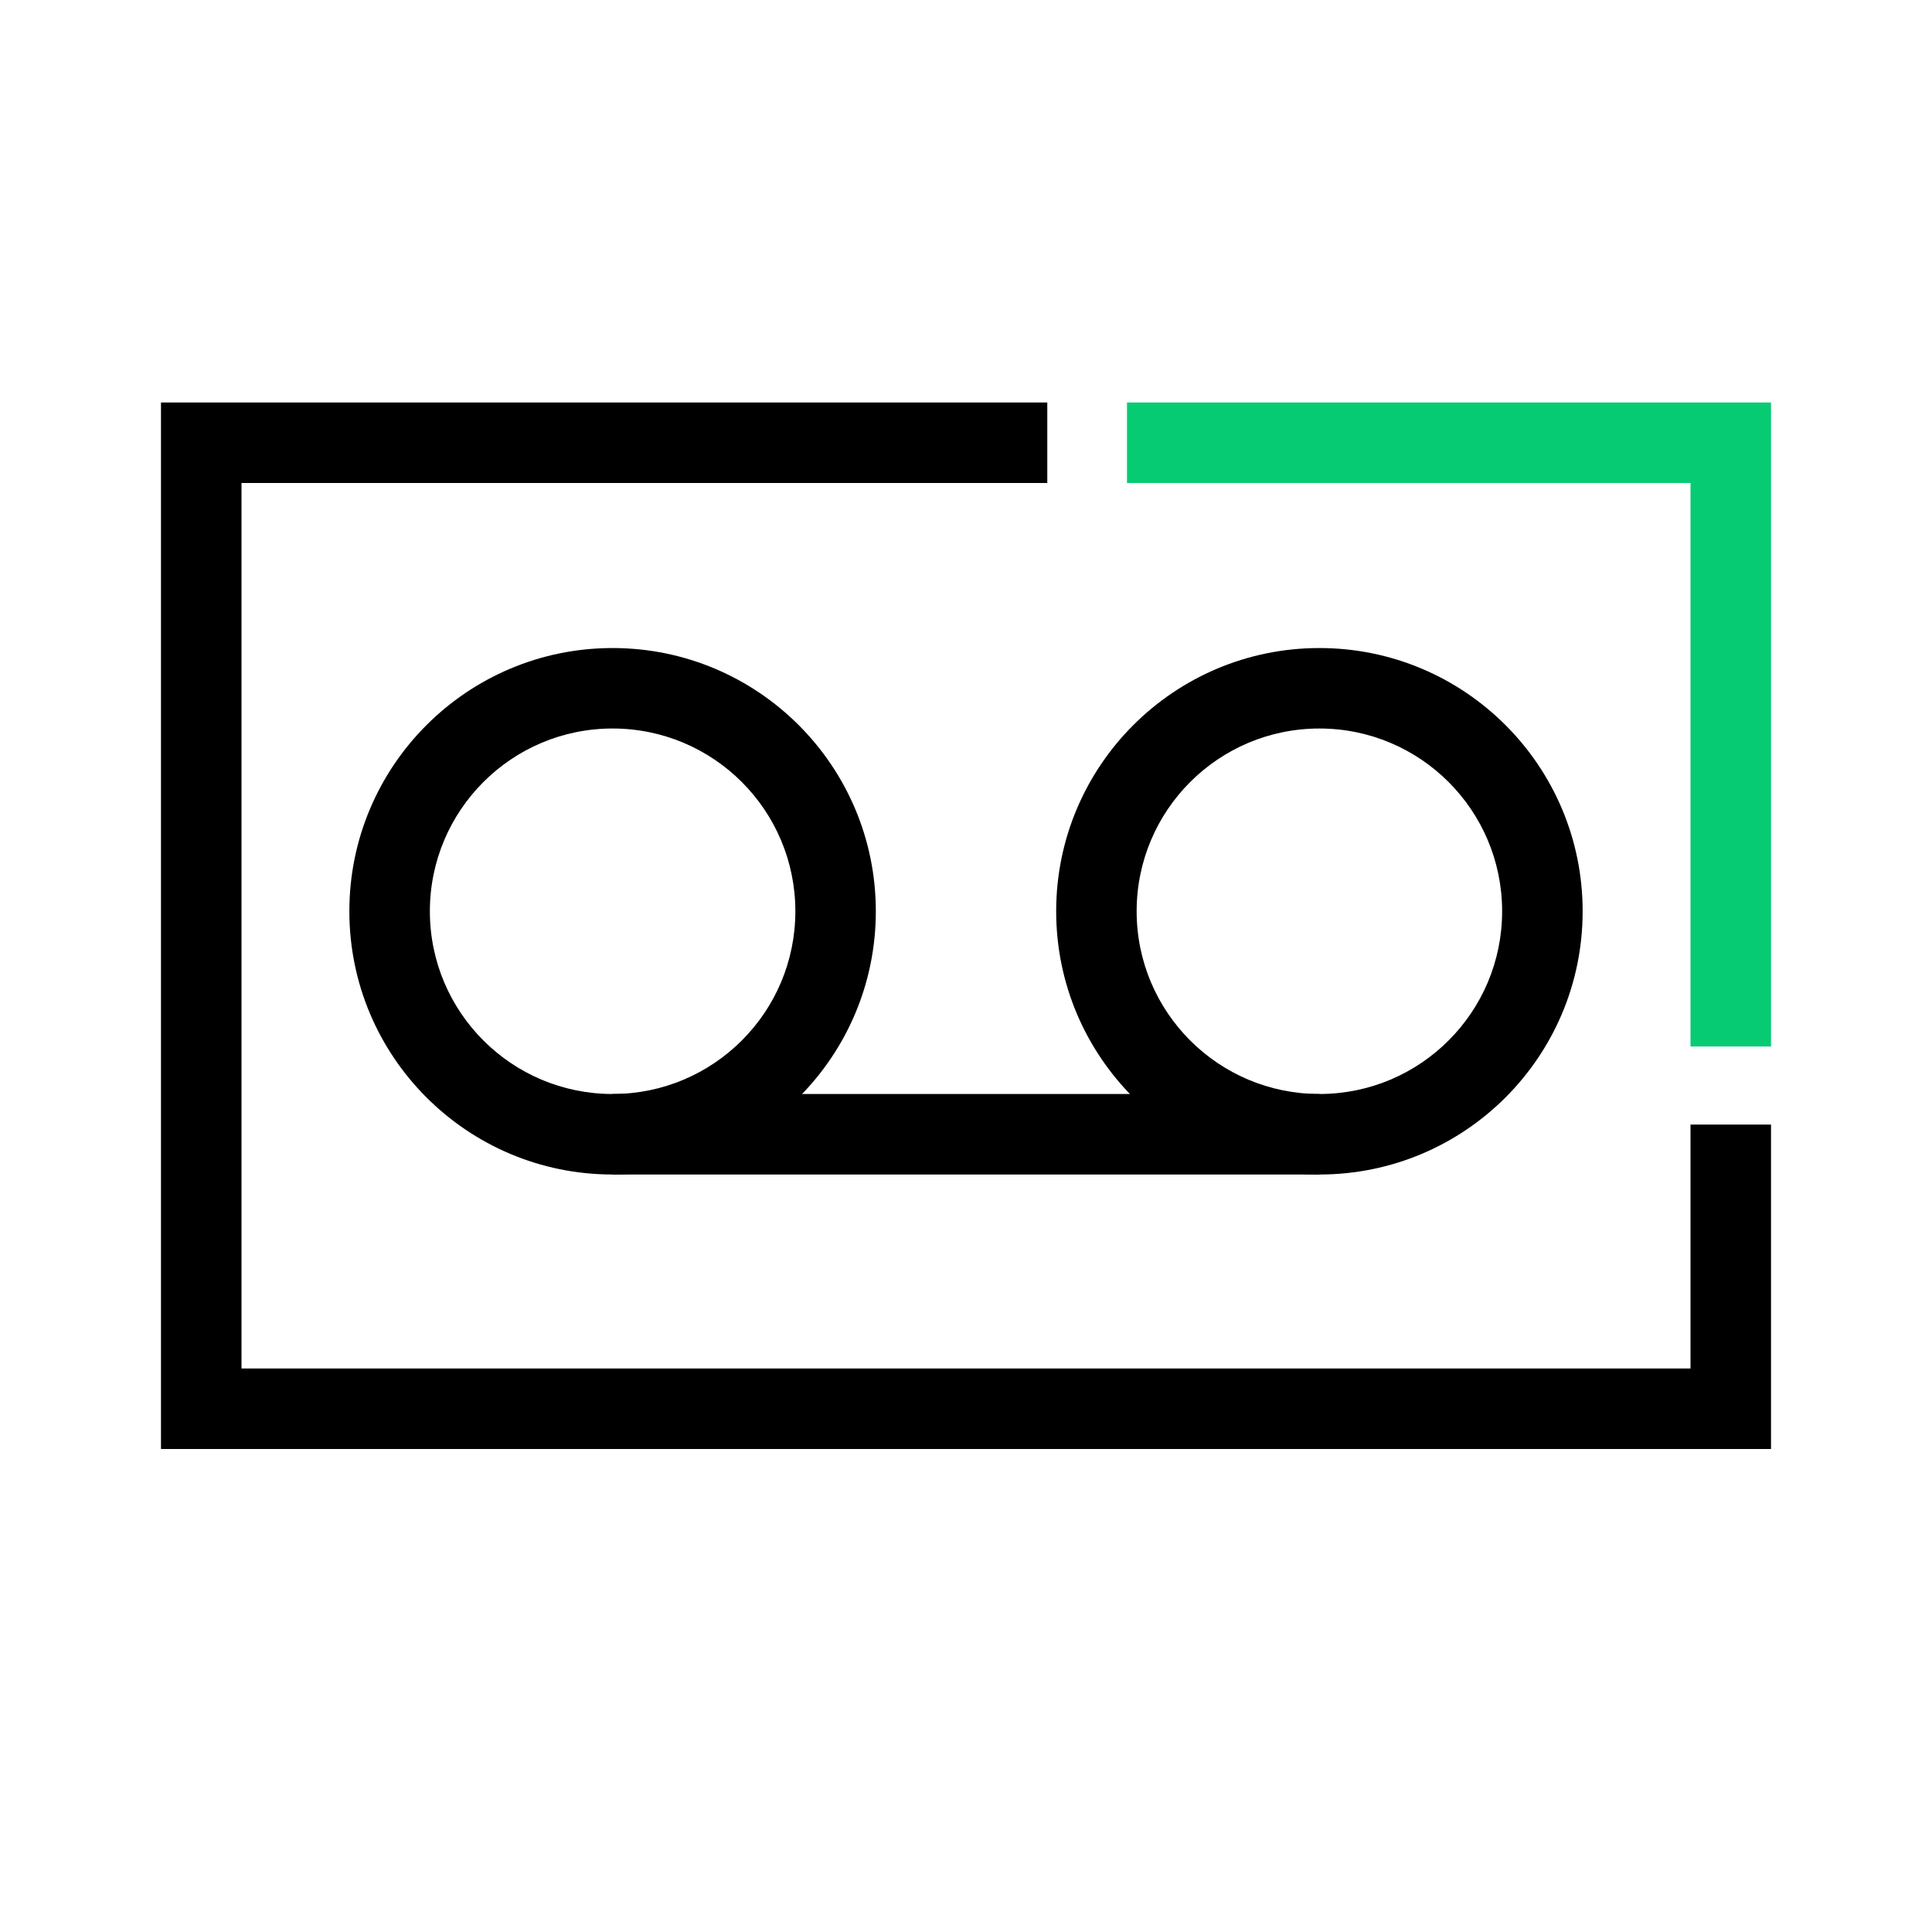 <svg width="40" height="40" viewBox="0 0 40 40" fill="none" xmlns="http://www.w3.org/2000/svg">
<g clip-path="url(#clip0_725_3214)">
<path fill-rule="evenodd" clip-rule="evenodd" d="M3.333 8.333H21.683V10H5V28.333H35V23.283H36.667V30H3.333V8.333Z" fill="black"/>
<path fill-rule="evenodd" clip-rule="evenodd" d="M12.683 15.083C10.594 15.083 8.9 16.777 8.9 18.867C8.9 20.956 10.594 22.65 12.683 22.65C14.773 22.65 16.467 20.956 16.467 18.867C16.467 16.777 14.773 15.083 12.683 15.083ZM7.233 18.867C7.233 15.857 9.673 13.417 12.683 13.417C15.693 13.417 18.133 15.857 18.133 18.867C18.133 21.877 15.693 24.317 12.683 24.317C9.673 24.317 7.233 21.877 7.233 18.867Z" fill="black"/>
<path fill-rule="evenodd" clip-rule="evenodd" d="M27.317 15.083C25.227 15.083 23.533 16.777 23.533 18.867C23.533 20.956 25.227 22.65 27.317 22.65C29.406 22.65 31.1 20.956 31.1 18.867C31.1 16.777 29.406 15.083 27.317 15.083ZM21.867 18.867C21.867 15.857 24.307 13.417 27.317 13.417C30.327 13.417 32.767 15.857 32.767 18.867C32.767 21.877 30.327 24.317 27.317 24.317C24.307 24.317 21.867 21.877 21.867 18.867Z" fill="black"/>
<path fill-rule="evenodd" clip-rule="evenodd" d="M27.317 24.317H12.683V22.65H27.317V24.317Z" fill="black"/>
<path fill-rule="evenodd" clip-rule="evenodd" d="M35 10H23.333V8.333H36.667V21.667H35V10Z" fill="#07CB73"/>
</g>
<defs>
<clipPath id="clip0_725_3214">
<rect width="40" height="40" fill="white"/>
</clipPath>
</defs>
</svg>
